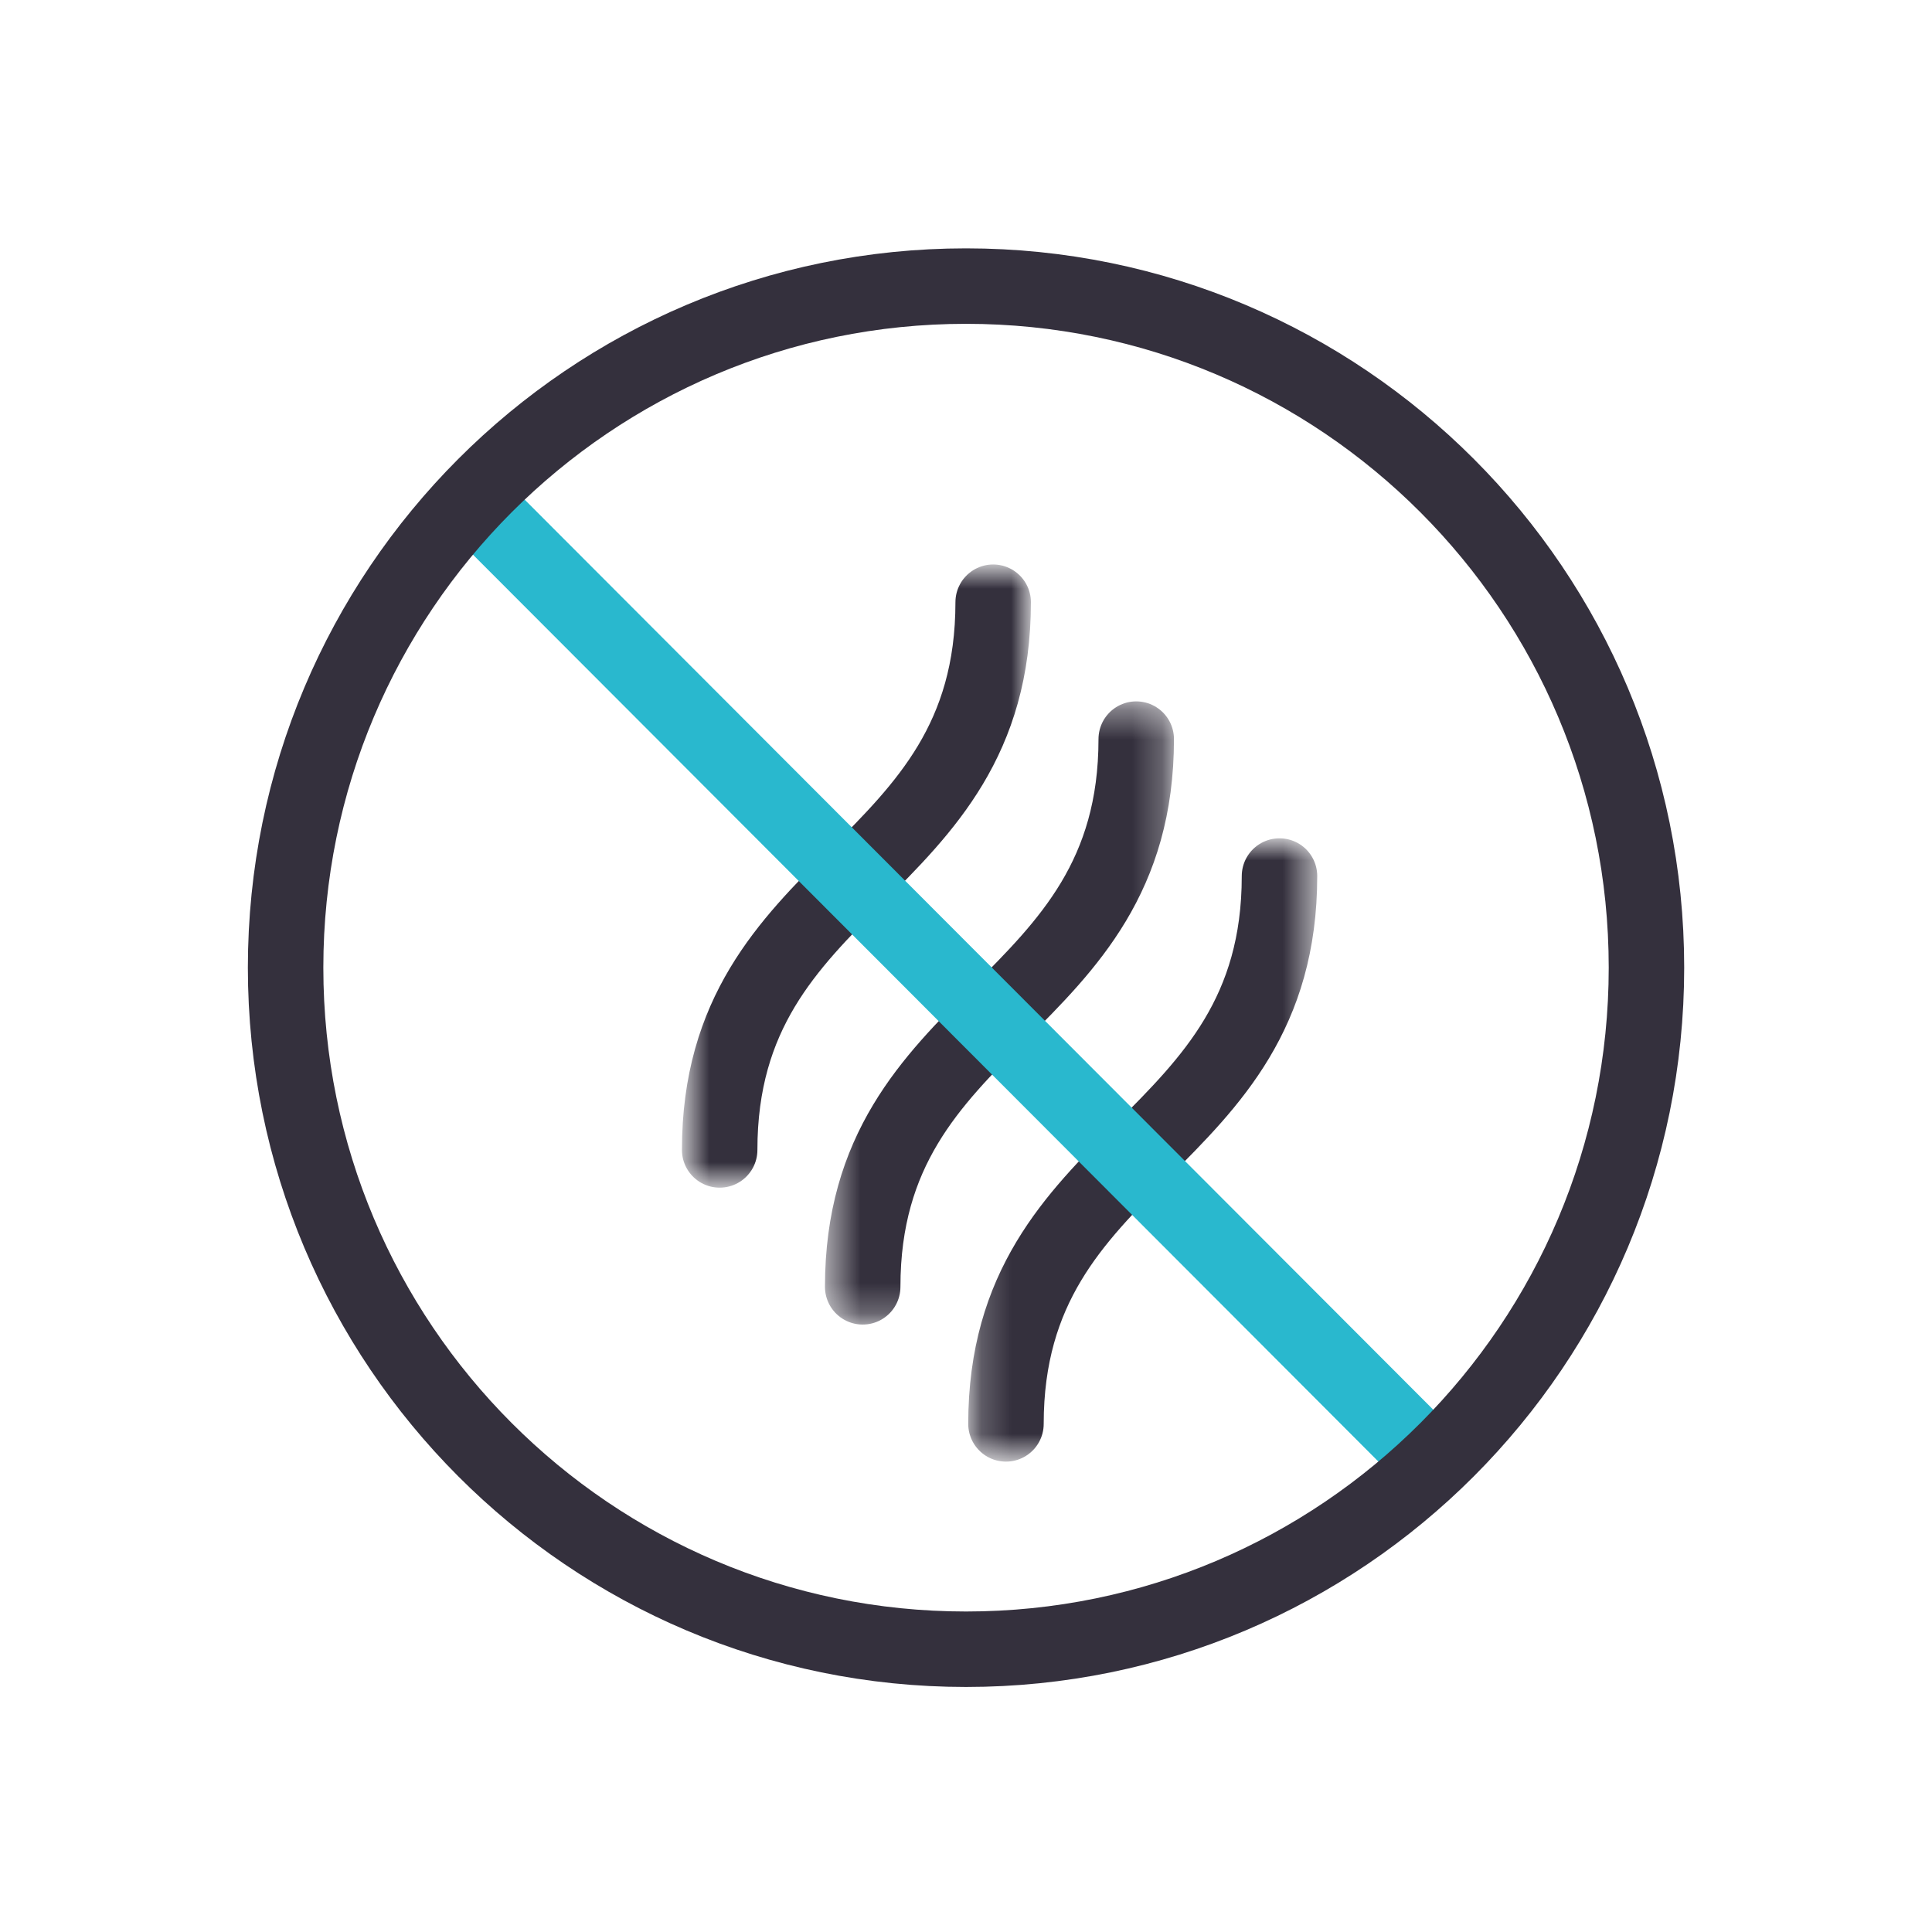 <?xml version="1.0" encoding="UTF-8"?> <svg xmlns="http://www.w3.org/2000/svg" width="64" height="64" viewBox="0 0 64 64" fill="none"><g clip-path="url(#clip0_1032_92)"><mask id="mask0_1032_92" style="mask-type:luminance" maskUnits="userSpaceOnUse" x="22" y="18" width="13" height="22"><path d="M34.002 18.84H22.73V39.201H34.002V18.84Z" fill="white"></path></mask><g mask="url(#mask0_1032_92)"><path d="M32.9 19.949C32.9 29.025 23.84 29.025 23.84 38.093" stroke="#34303D" stroke-width="2.5" stroke-linecap="round" stroke-linejoin="round"></path></g><mask id="mask1_1032_92" style="mask-type:luminance" maskUnits="userSpaceOnUse" x="27" y="23" width="12" height="21"><path d="M38.747 23.379H27.473V43.74H38.747V23.379Z" fill="white"></path></mask><g mask="url(#mask1_1032_92)"><path d="M37.639 24.484C37.639 33.56 28.578 33.56 28.578 42.628" stroke="#34303D" stroke-width="2.5" stroke-linecap="round" stroke-linejoin="round"></path></g><mask id="mask2_1032_92" style="mask-type:luminance" maskUnits="userSpaceOnUse" x="32" y="27" width="12" height="22"><path d="M43.489 27.914H32.215V48.277H43.489V27.914Z" fill="white"></path></mask><g mask="url(#mask2_1032_92)"><path d="M42.385 29.02C42.385 38.095 33.324 38.095 33.324 47.168" stroke="#34303D" stroke-width="2.5" stroke-linecap="round" stroke-linejoin="round"></path></g><path d="M16.062 17L47.29 48.279" stroke="#29B8CE" stroke-width="2.5" stroke-linecap="round" stroke-linejoin="round"></path><path fill-rule="evenodd" clip-rule="evenodd" d="M32.001 9.477C44.451 9.477 54.541 19.584 54.541 32.054C54.541 44.525 44.451 54.633 32.001 54.633C19.552 54.633 9.461 44.525 9.461 32.054C9.461 19.584 19.552 9.477 32.001 9.477Z" stroke="#34303D" stroke-width="2.5"></path></g><defs><clipPath id="clip0_1032_92"><rect width="64" height="64" fill="white"></rect></clipPath></defs></svg> 